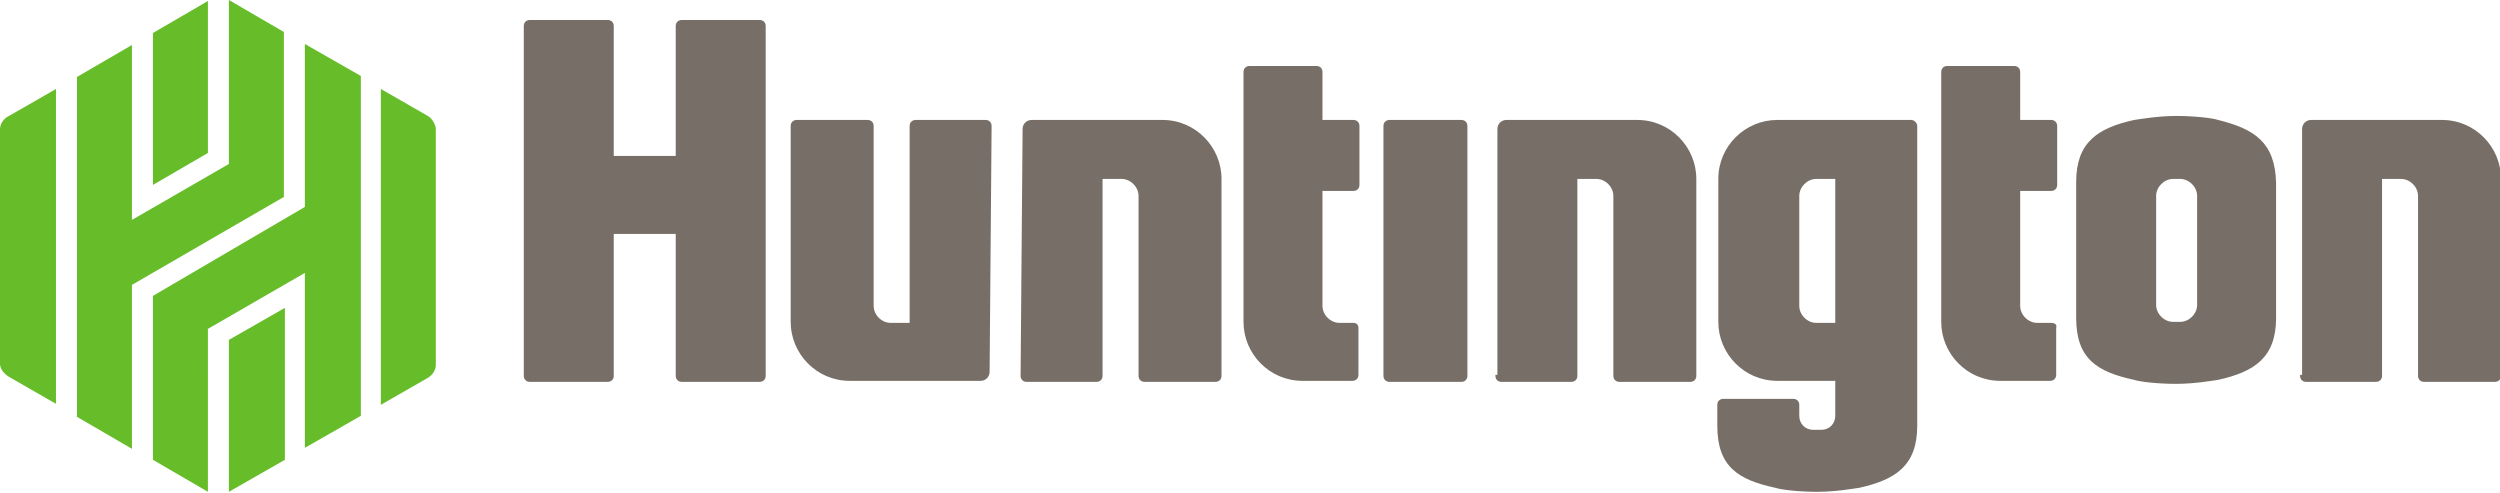 <?xml version="1.0" encoding="utf-8"?>
<!-- Generator: Adobe Illustrator 26.0.2, SVG Export Plug-In . SVG Version: 6.00 Build 0)  -->
<svg version="1.1" id="Layer_1" xmlns="http://www.w3.org/2000/svg" xmlns:xlink="http://www.w3.org/1999/xlink" x="0px" y="0px"
	 viewBox="0 0 250.1 49.3" style="enable-background:new 0 0 250.1 49.3;" xml:space="preserve">
<style type="text/css">
	.st0{fill:#776F67;}
	.st1{fill:#66BD29;}
</style>
<g>
	<path class="st0" d="M146.8,37.6c0,0.3-0.2,0.6-0.6,0.6h-7.2c-0.3,0-0.6-0.2-0.6-0.6v-25c0-0.3,0.2-0.6,0.6-0.6h7.2
		c0.3,0,0.6,0.2,0.6,0.6L146.8,37.6L146.8,37.6z M76,2h-7.8c-0.3,0-0.6,0.2-0.6,0.6v13h-6.2v-13c0-0.3-0.2-0.6-0.6-0.6h-7.8
		c-0.3,0-0.6,0.2-0.6,0.6v35c0,0.3,0.2,0.6,0.6,0.6h7.8c0.3,0,0.6-0.2,0.6-0.6V23.4h6.2v14.2c0,0.3,0.2,0.6,0.6,0.6H76
		c0.3,0,0.6-0.2,0.6-0.6v-35C76.6,2.2,76.3,2,76,2z M149.6,37.6c0,0.3,0.2,0.6,0.6,0.6h7c0.3,0,0.6-0.2,0.6-0.6V17.9h1.9
		c0.9,0,1.7,0.8,1.7,1.7v18c0,0.3,0.2,0.6,0.6,0.6h7.1c0.3,0,0.6-0.2,0.6-0.6V17.9c0-3.2-2.6-5.9-5.9-5.9h-13.1
		c-0.5,0-0.9,0.4-0.9,0.9v24.6H149.6z M230.1,37.6c0,0.3,0.2,0.6,0.6,0.6h7c0.3,0,0.6-0.2,0.6-0.6V17.9h1.9c0.9,0,1.7,0.8,1.7,1.7
		v18c0,0.3,0.2,0.6,0.6,0.6h7.1c0.3,0,0.6-0.2,0.6-0.6V17.9c0-3.2-2.6-5.9-5.9-5.9h-13.1c-0.5,0-0.9,0.4-0.9,0.9v24.6H230.1z
		 M102.1,37.6c0,0.3,0.2,0.6,0.6,0.6h7c0.3,0,0.6-0.2,0.6-0.6V17.9h1.9c0.9,0,1.7,0.8,1.7,1.7v18c0,0.3,0.2,0.6,0.6,0.6h7.1
		c0.3,0,0.6-0.2,0.6-0.6V17.9c0-3.2-2.6-5.9-5.9-5.9h-13.1c-0.5,0-0.9,0.4-0.9,0.9L102.1,37.6L102.1,37.6z M99.2,12.6
		c0-0.3-0.2-0.6-0.6-0.6h-7c-0.3,0-0.6,0.2-0.6,0.6v19.7h-1.9c-0.9,0-1.7-0.8-1.7-1.7v-18c0-0.3-0.2-0.6-0.6-0.6h-7.1
		c-0.3,0-0.6,0.2-0.6,0.6v19.6c0,3.2,2.6,5.9,5.9,5.9h13.1c0.5,0,0.9-0.4,0.9-0.9L99.2,12.6L99.2,12.6z M135.4,32.3H134
		c-0.9,0-1.7-0.8-1.7-1.7V19.1h3.1c0.3,0,0.6-0.2,0.6-0.6v-5.9c0-0.3-0.2-0.6-0.6-0.6h-3.1V7.2c0-0.3-0.2-0.6-0.6-0.6H125
		c-0.3,0-0.6,0.2-0.6,0.6v25c0,3.2,2.6,5.9,5.9,5.9h5c0.3,0,0.6-0.2,0.6-0.6v-4.7C135.9,32.5,135.7,32.3,135.4,32.3z M205.2,32.3
		h-1.4c-0.9,0-1.7-0.8-1.7-1.7V19.1h3.1c0.3,0,0.6-0.2,0.6-0.6v-5.9c0-0.3-0.2-0.6-0.6-0.6h-3.1V7.2c0-0.3-0.2-0.6-0.6-0.6h-6.7
		c-0.3,0-0.6,0.2-0.6,0.6v25c0,3.2,2.6,5.9,5.9,5.9h5c0.3,0,0.6-0.2,0.6-0.6v-4.7C205.8,32.5,205.6,32.3,205.2,32.3z M191.2,12
		h-13.4c-3.2,0-5.9,2.6-5.9,5.9v14.3c0,3.2,2.6,5.9,5.9,5.9h5.8v3.5c0,0.8-0.6,1.4-1.4,1.4h-0.8c-0.8,0-1.4-0.6-1.4-1.4v-1.1
		c0-0.3-0.2-0.6-0.6-0.6h-7c-0.3,0-0.6,0.2-0.6,0.6v2.1l0,0c0,4.1,2.1,5.4,5.8,6.2c0.6,0.2,2.4,0.4,4.2,0.4l0,0
		c1.8,0,3.5-0.3,4.2-0.4c3.6-0.8,5.8-2.2,5.8-6.2V12.6C191.8,12.3,191.5,12,191.2,12z M183.6,32.3h-1.9c-0.9,0-1.7-0.8-1.7-1.7v-11
		c0-0.9,0.8-1.7,1.7-1.7h1.9V32.3z M221.9,12c-0.6-0.2-2.4-0.4-4.2-0.4c-1.8,0-3.5,0.3-4.2,0.4c-3.6,0.8-5.8,2.2-5.8,6.2v13.6
		c0,4.1,2.1,5.4,5.8,6.2c0.6,0.2,2.4,0.4,4.2,0.4c1.8,0,3.5-0.3,4.2-0.4c3.6-0.8,5.8-2.2,5.8-6.2V18.3
		C227.6,14.2,225.5,12.9,221.9,12z M219.8,30.5c0,0.9-0.8,1.7-1.7,1.7h-0.7c-0.9,0-1.7-0.8-1.7-1.7V19.6c0-0.9,0.8-1.7,1.7-1.7h0.7
		c0.9,0,1.7,0.8,1.7,1.7V30.5z"/>
	<path class="st1" d="M20.8,15.3V0.1l-5.5,3.2v15.2L20.8,15.3z M22.9,34v15.2l5.6-3.2V30.8L22.9,34z M15.3,29.6V46l5.5,3.2V32.9
		l9.7-5.6v17.5l5.6-3.2v-34l-5.6-3.2v16.3L15.3,29.6z M13.2,4.5L7.7,7.7v34l5.5,3.2V28.5l15.2-8.8V3.2L22.9,0v16.4L13.2,22V4.5z
		 M5.6,8.9l-4.7,2.7C0.4,11.8,0,12.4,0,12.9v23.5c0,0.5,0.4,1,0.9,1.3l4.7,2.7V8.9z M38.1,40.5l4.7-2.7c0.5-0.3,0.8-0.8,0.8-1.3
		V12.9c0-0.4-0.4-1.1-0.8-1.3l-4.7-2.7V40.5z"/>
</g>
</svg>
